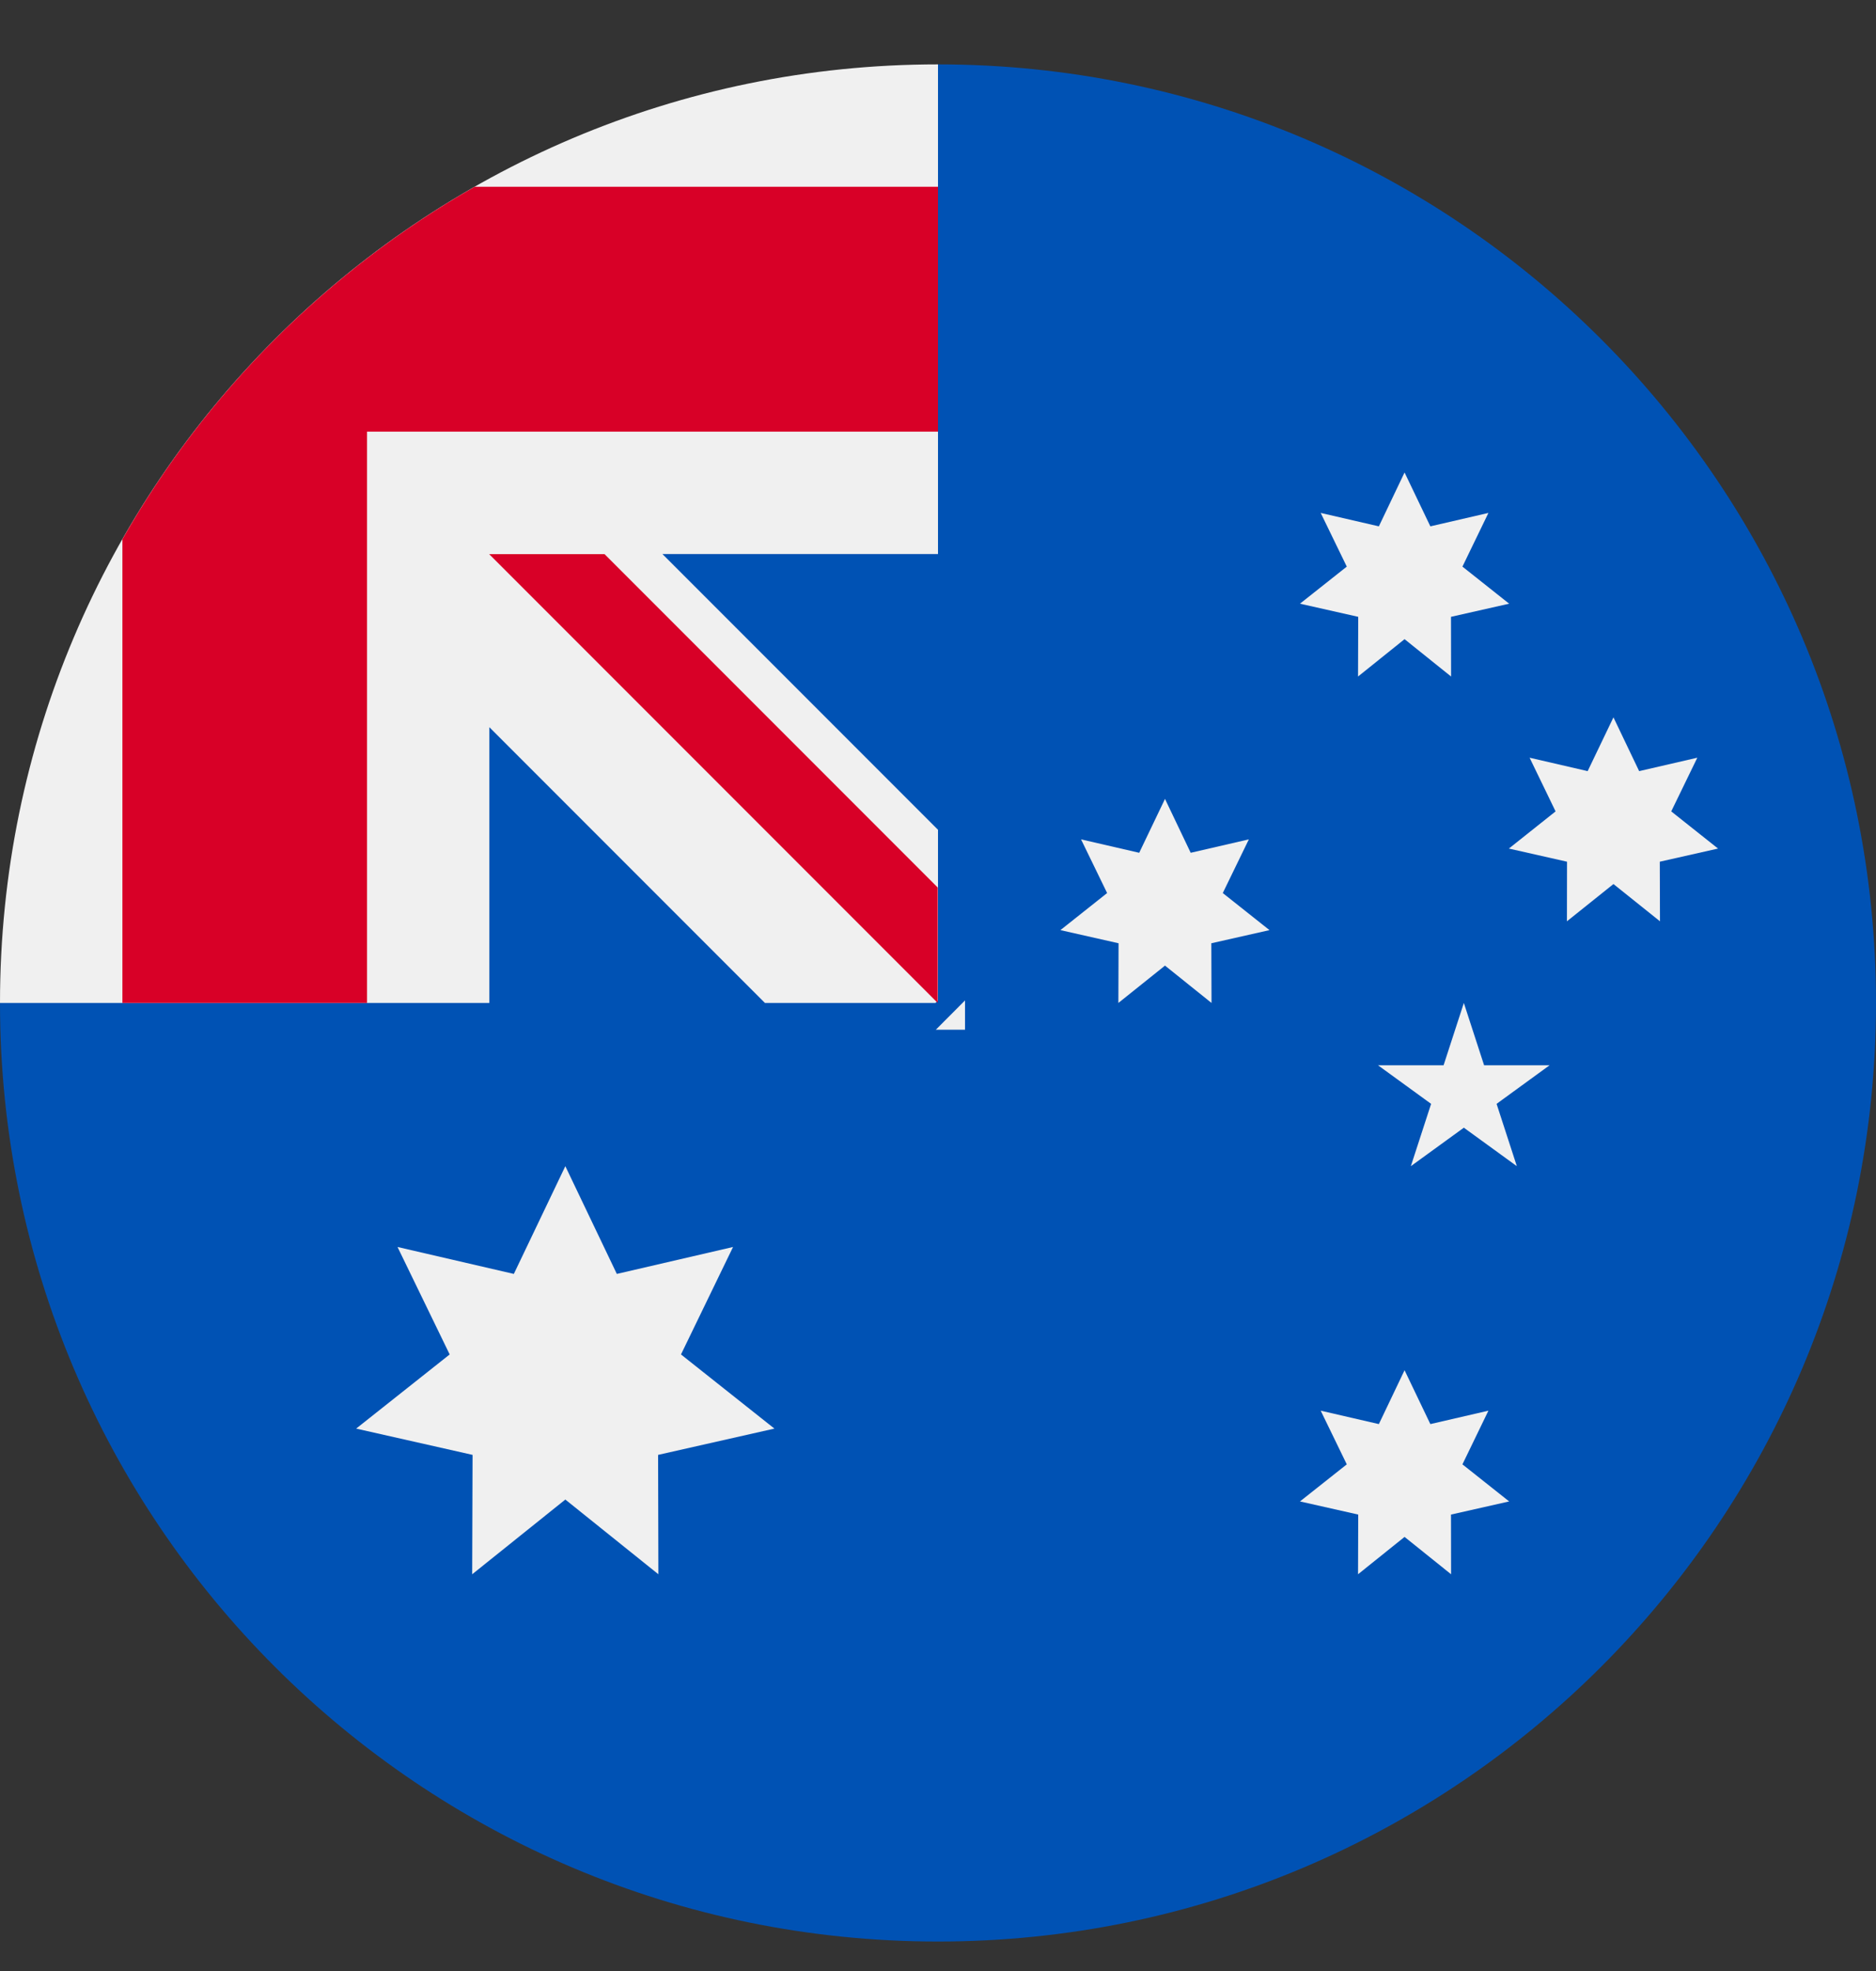 <svg width="20" height="21" viewBox="0 0 20 21" fill="none" xmlns="http://www.w3.org/2000/svg">
<rect x="0" y="0" width="20" height="21" fill="#333333" stroke="none"/>
<path d="M20 10.686C20 16.209 15.523 20.686 10 20.686C4.477 20.686 0 16.209 0 10.686C0 10.688 10 0.687 10 0.686C15.523 0.686 20 5.163 20 10.686Z" fill="#0052B4"/>
<path d="M10.02 0.686C10.013 0.686 10.006 0.686 10 0.686L10.02 0.686V0.686Z" fill="#F0F0F0"/>
<path d="M9.977 10.971H10.288C10.288 10.865 10.288 10.764 10.288 10.659C10.184 10.763 10.081 10.867 9.977 10.971Z" fill="#F0F0F0"/>
<path d="M10 5.903C10 4.144 10 2.991 10 0.686H9.998C4.476 0.687 0 5.164 0 10.686H5.217V7.748L8.155 10.686H9.973C9.982 10.677 9.991 10.668 10 10.659C10 9.986 10 9.384 10 8.841L7.062 5.903H10Z" fill="#F0F0F0"/>
<path d="M5.06 1.99C3.496 2.881 2.195 4.181 1.305 5.745V10.686H3.913V4.599V4.599H10C10 3.776 10 2.993 10 1.99L5.06 1.99Z" fill="#D80027"/>
<path d="M9.997 9.456L6.445 5.904H5.215C5.215 5.904 5.215 5.904 5.215 5.904L9.997 10.686H9.997C9.997 10.686 9.997 9.838 9.997 9.456Z" fill="#D80027"/>
<path d="M6.027 12.425L6.576 13.573L7.815 13.286L7.26 14.431L8.256 15.221L7.016 15.501L7.019 16.773L6.027 15.977L5.034 16.773L5.038 15.501L3.797 15.221L4.794 14.431L4.238 13.286L5.478 13.573L6.027 12.425Z" fill="#F0F0F0"/>
<path d="M14.974 14.599L15.249 15.173L15.868 15.03L15.591 15.602L16.089 15.997L15.469 16.137L15.47 16.773L14.974 16.375L14.478 16.773L14.48 16.137L13.859 15.997L14.358 15.602L14.08 15.03L14.7 15.173L14.974 14.599Z" fill="#F0F0F0"/>
<path d="M12.42 8.512L12.694 9.086L13.314 8.943L13.036 9.515L13.534 9.91L12.914 10.05L12.916 10.686L12.42 10.288L11.923 10.686L11.925 10.05L11.305 9.91L11.803 9.515L11.525 8.943L12.145 9.086L12.42 8.512Z" fill="#F0F0F0"/>
<path d="M14.974 5.034L15.249 5.608L15.868 5.465L15.591 6.037L16.089 6.432L15.469 6.572L15.47 7.208L14.974 6.81L14.478 7.208L14.48 6.572L13.859 6.432L14.358 6.037L14.08 5.465L14.7 5.608L14.974 5.034Z" fill="#F0F0F0"/>
<path d="M17.201 7.643L17.475 8.216L18.095 8.073L17.817 8.645L18.316 9.041L17.695 9.181L17.697 9.816L17.201 9.419L16.705 9.816L16.706 9.181L16.086 9.041L16.584 8.645L16.307 8.073L16.926 8.216L17.201 7.643Z" fill="#F0F0F0"/>
<path d="M15.606 10.686L15.822 11.35H16.52L15.955 11.761L16.171 12.425L15.606 12.015L15.041 12.425L15.257 11.761L14.691 11.35H15.39L15.606 10.686Z" fill="#F0F0F0"/>
</svg>
